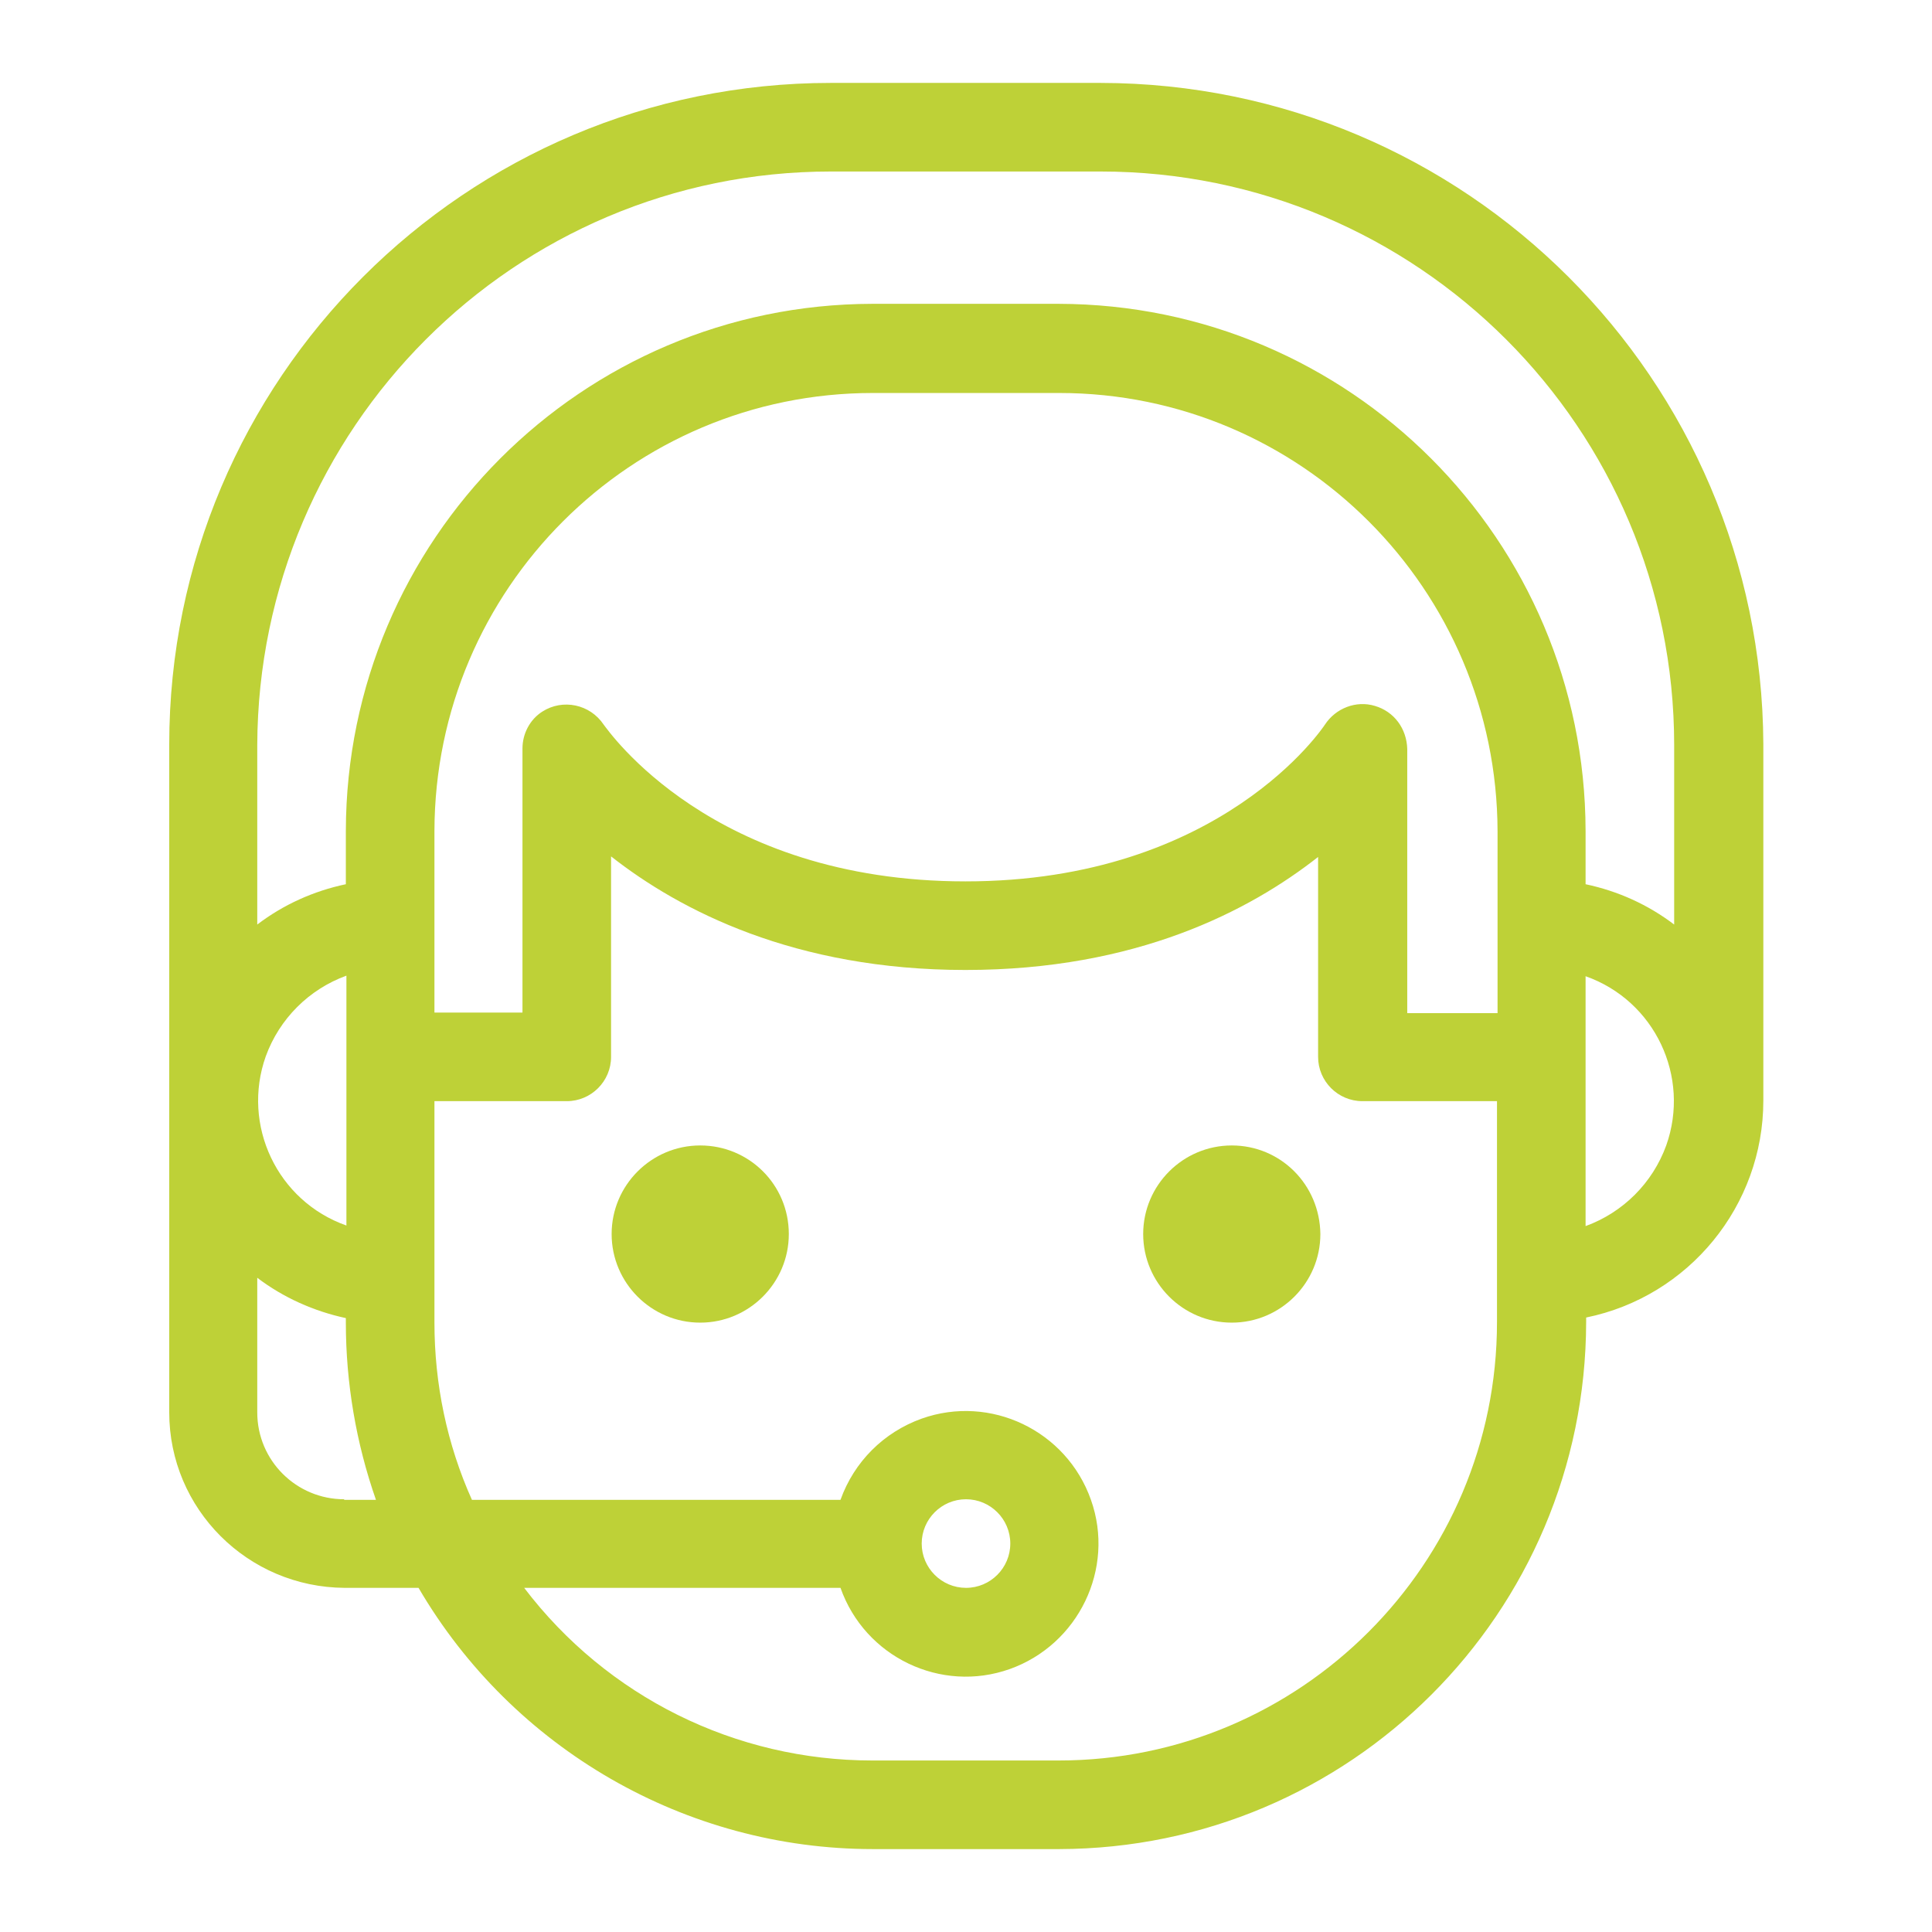 <?xml version="1.0" encoding="utf-8"?>
<!-- Generator: Adobe Illustrator 26.0.1, SVG Export Plug-In . SVG Version: 6.00 Build 0)  -->
<svg version="1.1" id="Layer_1" xmlns="http://www.w3.org/2000/svg" xmlns:xlink="http://www.w3.org/1999/xlink" x="0px" y="0px"
	 viewBox="0 0 340.2 340.2" style="enable-background:new 0 0 340.2 340.2;" xml:space="preserve">
<style type="text/css">
	.st0{fill:#BED137;}
</style>
<path class="st0" d="M193.8,14.6h-47.5C82,14.6,29.8,66.8,29.8,131.1v117.6c0,17,13.8,30.8,30.9,30.9h13c16.6,28.4,47.1,46,80,46
	h32.8c51.2-0.1,92.7-41.5,92.8-92.8v-0.8c18.1-3.7,31.2-19.7,31.2-38.2v-62.8C310.2,66.8,258.2,14.7,193.8,14.6z M146.3,30.2h47.5
	c55.8,0,101,45.2,101,101v31.6c-4.6-3.5-9.9-5.9-15.6-7.1v-9.4c-0.1-51.2-41.5-92.7-92.8-92.8h-32.8c-51.2,0.1-92.6,41.6-92.7,92.8
	v9.4c-5.7,1.2-11,3.6-15.6,7.1v-31.6C45.5,75.4,90.6,30.2,146.3,30.2z M242.1,124.3c-3.3-1-6.9,0.4-8.8,3.3
	c-0.2,0.3-18.2,27.6-63.3,27.6c-44.7,0-62.9-26.6-63.7-27.6c-2.4-3.6-7.2-4.6-10.8-2.3c-2.2,1.4-3.5,3.9-3.5,6.5v46.5H76.5v-32
	c0.1-42.6,34.6-77.1,77.2-77.1h32.8c42.6,0,77.1,34.6,77.2,77.2v32h-15.9v-46.5C247.7,128.3,245.5,125.3,242.1,124.3L242.1,124.3z
	 M61,171.8v44c-12.2-4.3-18.5-17.7-14.2-29.8C49.2,179.4,54.4,174.2,61,171.8z M60.6,264c-8.4,0-15.3-6.8-15.3-15.3V225
	c4.6,3.5,10,5.9,15.6,7.1v0.8c0,10.6,1.8,21.2,5.3,31.2H60.6z M263.6,232.8c0,42.6-34.6,77.2-77.2,77.2h-32.8
	c-24.1,0-46.7-11.2-61.3-30.4h55.7c4.3,12.2,17.7,18.6,29.8,14.3s18.6-17.7,14.3-29.8c-4.3-12.2-17.7-18.6-29.8-14.3
	c-6.7,2.4-11.9,7.6-14.3,14.3H83.1c-4.4-9.8-6.6-20.4-6.6-31.2v-39h23.3c4.3,0,7.8-3.5,7.8-7.8l0,0v-35.3c12.1,9.5,32.3,20,62.4,20
	s50-10.4,62.1-19.9v35.2c0,4.3,3.5,7.8,7.8,7.8l0,0h23.7L263.6,232.8z M162.3,271.8c0-4.3,3.5-7.8,7.8-7.8s7.8,3.5,7.8,7.8
	c0,4.3-3.5,7.8-7.8,7.8c0,0,0,0,0,0C165.8,279.6,162.3,276.1,162.3,271.8C162.3,271.8,162.3,271.8,162.3,271.8L162.3,271.8z
	 M279.2,215.9v-44c12.2,4.3,18.5,17.7,14.2,29.8C291,208.3,285.8,213.5,279.2,215.9z"/>
<path class="st0" d="M123.3,201.7c-8.6,0-15.6,7-15.6,15.6s7,15.6,15.6,15.6c8.6,0,15.6-7,15.6-15.6l0,0
	C138.9,208.6,131.9,201.7,123.3,201.7z"/>
<path class="st0" d="M216.9,201.7c-8.6,0-15.6,7-15.6,15.6s7,15.6,15.6,15.6s15.6-7,15.6-15.6l0,0
	C232.4,208.6,225.5,201.7,216.9,201.7z"/>
</svg>
